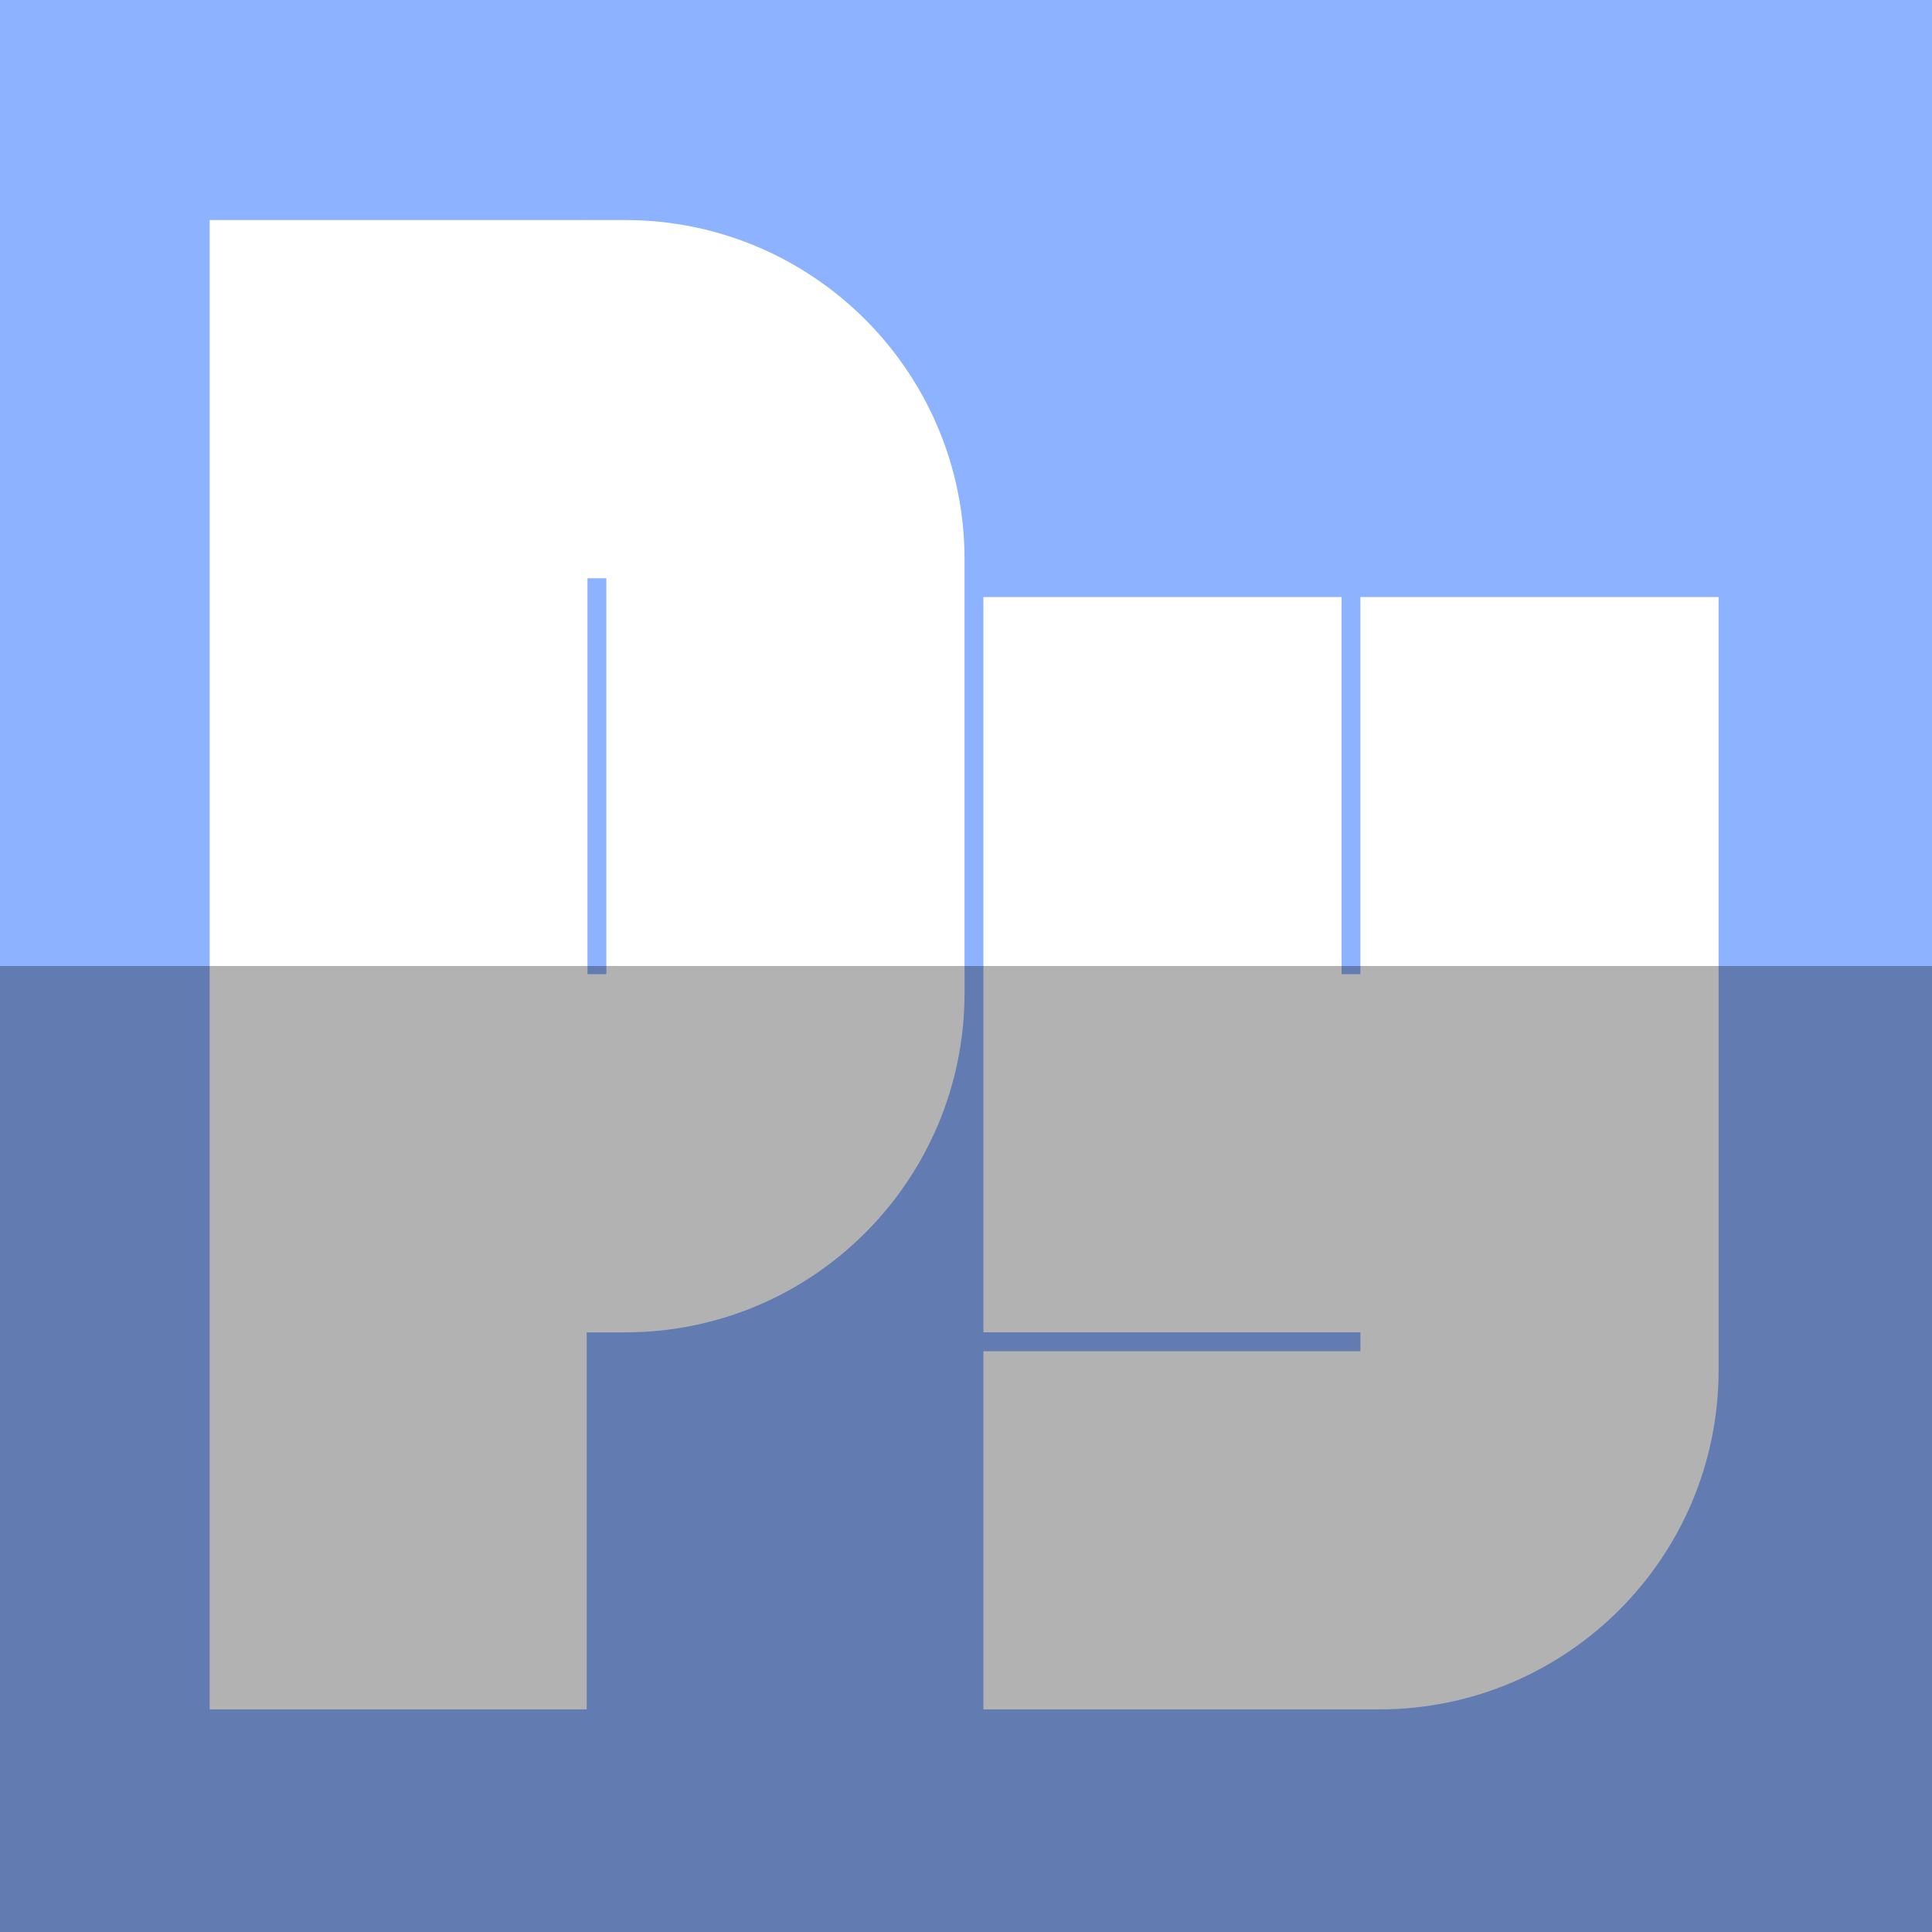 <?xml version="1.0" ?><svg height="512" id="Layer_1" version="1.1" viewBox="0 0 512 512" width="512" xml:space="preserve" xmlns="http://www.w3.org/2000/svg" xmlns:cc="http://creativecommons.org/ns#" xmlns:dc="http://purl.org/dc/elements/1.1/" xmlns:inkscape="http://www.inkscape.org/namespaces/inkscape" xmlns:rdf="http://www.w3.org/1999/02/22-rdf-syntax-ns#" xmlns:sodipodi="http://sodipodi.sourceforge.net/DTD/sodipodi-0.dtd" xmlns:svg="http://www.w3.org/2000/svg"><defs id="defs12"/><g id="g5215"><rect height="512" id="rect2987" style="fill:#8db2ff;fill-opacity:1;fill-rule:nonzero;stroke:none" width="512" x="0" y="5.6843419e-014"/><g id="g7415" transform="matrix(1.577,0,0,1.577,-1540.67,-969.642)"><path d="m 1265.771,845.096 c 0,31.493 -25.529,57.027 -57.023,57.027 h -66.529 c 0,0 0,-28.704 0,-60.193 h 63.361 v -3.17 h -63.361 v -66.53 c 0,-31.495 0,-57.026 0,-57.026 h 60.193 l 0,63.361 h 3.164 v -63.361 h 60.191 v 129.892 z" id="path11-4" style="fill:#ffffff"/><path d="m 1082.027,651.846 h -6.34 c -0.042,0 -0.084,0.006 -0.126,0.006 v -0.006 h -63.365 V 902.125 h 63.365 v -63.37 c 0.042,0 0.084,0.007 0.126,0.007 h 6.34 c 31.491,0 57.024,-25.534 57.024,-57.026 V 708.872 c 10e-4,-31.497 -25.534,-57.026 -57.024,-57.026 z m -3.168,126.719 h -3.172 v -66.527 h 3.172 v 66.527 z" id="path13-4" style="fill:#ffffff"/></g></g><rect height="256" id="rect4402" rx="0" ry="0" style="fill:#000000;fill-opacity:0.302;fill-rule:nonzero;stroke:none" width="512" x="0" y="256"/></svg>